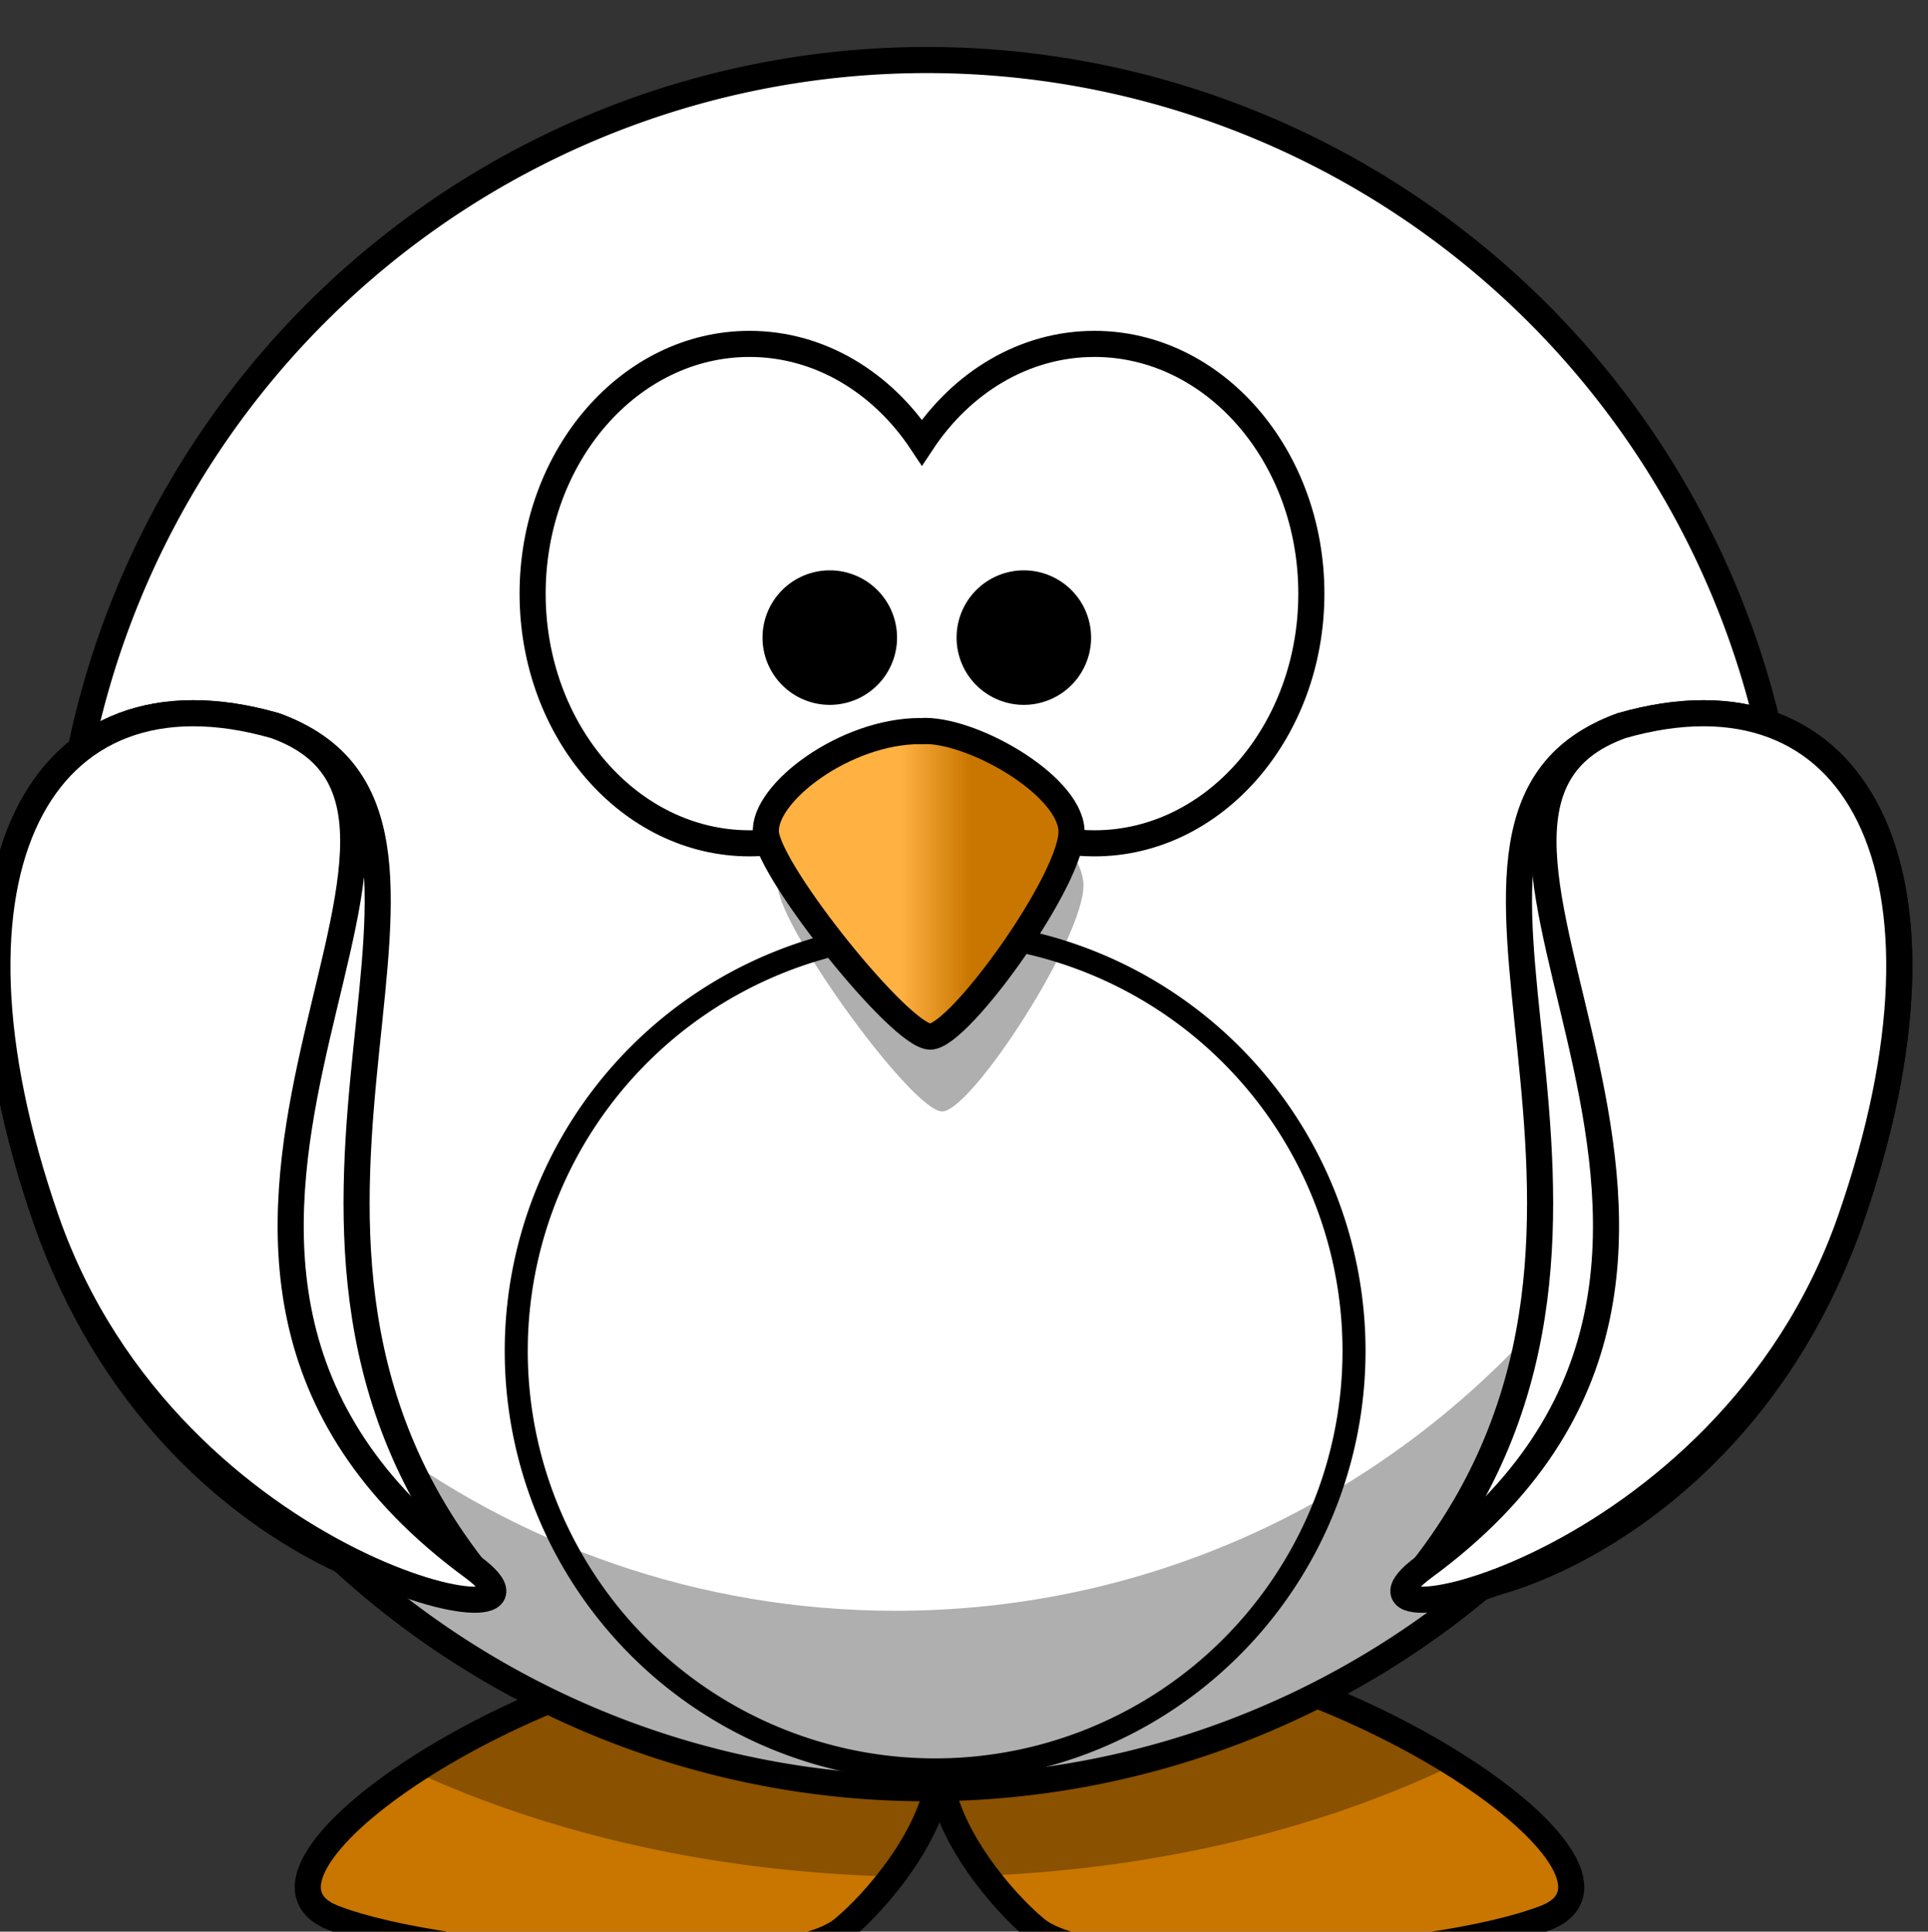 <?xml version="1.0"?><svg width="369.43" height="370.102" xmlns="http://www.w3.org/2000/svg" xmlns:xlink="http://www.w3.org/1999/xlink">
 <rect width="100%" height="100%" fill="#333333" stroke="none"/>
 <title>Purple Penguin</title>
 <defs>
  <linearGradient id="linearGradient4098">
   <stop stop-color="#ffb142" offset="0" id="stop4100"/>
   <stop stop-color="#c87600" offset="1" id="stop4104"/>
  </linearGradient>
  <linearGradient id="linearGradient3203">
   <stop stop-color="#ffb142" offset="0" id="stop3205"/>
   <stop stop-color="#ffb141" offset="0.887" id="stop4092"/>
   <stop stop-color="#c87600" offset="1" id="stop3207"/>
  </linearGradient>
  <linearGradient id="linearGradient3173">
   <stop stop-color="#a5a5a5" offset="0" id="stop3175"/>
   <stop stop-color="#000000" offset="1" id="stop3177"/>
  </linearGradient>
  <linearGradient xlink:href="#linearGradient4098" id="linearGradient3211" y2="0.635" x2="0.667" y1="0.635" x1="0.441"/>
  <radialGradient gradientTransform="matrix(0,-1.48,1.325,-3.8490756e-6,-461.826,1155.736)" gradientUnits="userSpaceOnUse" xlink:href="#linearGradient3173" id="radialGradient3475" fy="582.85" fx="488.951" r="167.564" cy="582.85" cx="488.951"/>
  <radialGradient gradientTransform="matrix(-2.8421614e-8,-2.282,2.027,0,-1051.336,1276.678)" gradientUnits="userSpaceOnUse" xlink:href="#linearGradient3173" id="radialGradient3483" fy="615.604" fx="355.122" r="59.255" cy="615.604" cx="355.122"/>
  <radialGradient gradientTransform="matrix(-5.8290882e-6,0.894,-1.948,1.125115e-8,336.391,255.174)" gradientUnits="userSpaceOnUse" xlink:href="#linearGradient3203" id="radialGradient4090" fy="-8.88" fx="414.682" r="123.545" cy="-8.88" cx="414.682"/>
  <radialGradient gradientTransform="matrix(2.8421614e-8,-2.282,-2.027,0,1762.094,1276.678)" gradientUnits="userSpaceOnUse" xlink:href="#linearGradient3173" id="radialGradient4126" fy="652.276" fx="347.678" r="59.255" cy="652.276" cx="347.678"/>
  <radialGradient gradientTransform="matrix(0,-1.48,1.325,-3.8490756e-6,-461.826,1155.736)" gradientUnits="userSpaceOnUse" xlink:href="#linearGradient3173" id="radialGradient3192" fy="582.85" fx="488.951" r="167.564" cy="582.85" cx="488.951"/>
  <radialGradient gradientTransform="matrix(-5.8290882e-6,0.894,-1.948,1.125115e-8,165.727,-111.028)" gradientUnits="userSpaceOnUse" xlink:href="#linearGradient3203" id="radialGradient3198" fy="-8.88" fx="414.682" r="123.545" cy="-8.88" cx="414.682"/>
 </defs>
 <g>
  <title>Layer 1</title>
  <g externalResourcesRequired="false" id="layer1">
   <path fill="url(#radialGradient4090)" fill-rule="evenodd" stroke="#000000" stroke-width="5" stroke-miterlimit="4" id="path3806" d="m145.242,315.142c-48.083,4.95 -103.233,43.858 -81.312,52.344c21.92,8.485 85.542,12.024 97.562,2.125c6.177,-5.087 17.229,-17.827 18.531,-29.781c1.304,11.953 12.324,24.695 18.5,29.781c12.021,9.899 75.673,6.36 97.594,-2.125c21.92,-8.485 -33.229,-47.394 -81.312,-52.344c-24.76,2.386 -33.665,10.706 -34.781,20.25c-1.116,-9.544 -10.021,-17.864 -34.781,-20.25z"/>
   <path fill="#000000" fill-opacity="0.314" fill-rule="evenodd" stroke-width="5" stroke-miterlimit="4" id="path3194" d="m145.25,315.156c-23.6,2.429 -48.881,13.04 -65.938,24.219c25.832,11.947 57.418,19.309 91.656,20.156c4.387,-5.772 8.318,-12.85 9.062,-19.688c0.739,6.773 4.577,13.788 8.906,19.531c33.676,-1.426 64.607,-9.146 89.781,-21.312c-16.995,-10.691 -41.222,-20.571 -63.906,-22.906c-24.76,2.387 -33.665,10.706 -34.781,20.25c-1.116,-9.544 -10.021,-17.864 -34.781,-20.25z"/>
   <path fill="#ffffff" fill-rule="nonzero" stroke="#000000" stroke-width="5" stroke-linecap="round" stroke-miterlimit="4" id="path2385" d="m343.173,177.064a165.564,165.564 0 1 1 -331.128,0a165.564,165.564 0 1 1 331.128,0z"/>
   <path fill="#ffffff" fill-rule="nonzero" stroke="#000000" stroke-width="5" stroke-linecap="round" stroke-miterlimit="4" id="path2387" d="m143.617,65.892c-22.935,0 -41.562,21.434 -41.562,47.844c0,26.41 18.628,47.844 41.562,47.844c13.478,0 25.439,-7.411 33.031,-18.875c7.592,11.473 19.579,18.875 33.062,18.875c22.935,0 41.562,-21.434 41.562,-47.844c0,-26.41 -18.628,-47.844 -41.562,-47.844c-13.482,0 -25.47,7.404 -33.062,18.875c-7.593,-11.462 -19.555,-18.875 -33.031,-18.875z"/>
   <path fill="#ffffff" fill-rule="nonzero" stroke="#000000" stroke-width="4.412" stroke-linecap="round" stroke-miterlimit="4" id="path3167" d="m259.447,258.846a80.264,80.264 0 1 1 -160.528,0a80.264,80.264 0 1 1 160.528,0z"/>
   <path fill="#000000" fill-opacity="0.314" fill-rule="nonzero" stroke-width="5" stroke-linecap="round" stroke-miterlimit="4" id="path2411" d="m336.656,130.031c0.336,4.305 0.531,8.641 0.531,13.031c0,91.391 -74.202,165.562 -165.594,165.562c-75.42,0 -139.073,-50.513 -159.031,-119.531c6.659,85.301 78.03,152.531 165.031,152.531c91.391,0 165.594,-74.171 165.594,-165.562c0,-15.971 -2.305,-31.416 -6.531,-46.031z"/>
   <path fill="#000000" fill-opacity="0.314" fill-rule="evenodd" stroke-width="5" stroke-miterlimit="4" id="path3393" d="m178.635,148.412c-14.479,0 -30.217,13.186 -29.588,21.514c0.63,8.328 25.81,43.029 31.476,43.029c5.666,0 27.699,-34.006 27.069,-43.723c-0.63,-9.716 -19.515,-21.514 -28.958,-20.82z"/>
   <path fill="url(#linearGradient3211)" fill-rule="evenodd" stroke="#000000" stroke-width="5" stroke-miterlimit="4" id="path2391" d="m176.35,140.07c-14.479,0 -30.217,11.961 -29.587,19.515c0.63,7.554 25.81,39.03 31.476,39.03c5.666,0 27.699,-30.847 27.069,-39.66c-0.63,-8.813 -19.515,-19.515 -28.958,-18.886z"/>
   <path fill="#000000" fill-rule="nonzero" stroke="#000000" stroke-width="5" stroke-linecap="round" stroke-miterlimit="4" id="path3163" d="m169.384,122.165a10.387,10.387 0 1 1 -20.774,0a10.387,10.387 0 1 1 20.774,0z"/>
   <path fill="#000000" fill-rule="nonzero" stroke="#000000" stroke-width="5" stroke-linecap="round" stroke-miterlimit="4" id="path3165" d="m206.567,122.165a10.387,10.387 0 1 1 -20.774,0a10.387,10.387 0 1 1 20.774,0z"/>
   <path fill="#ffffff" fill-rule="evenodd" stroke="#000000" stroke-width="5" stroke-miterlimit="4" id="path3169" d="m52.737,139.045c48.111,17.3 -14.163,94.143 37.819,161.192c9.608,12.393 -57.868,2.091 -81.723,-66.585c-23.198,-66.786 -1.132,-107.539 43.904,-94.607z"/>
   <path fill="#ffffff" fill-rule="evenodd" stroke="#000000" stroke-width="5" stroke-miterlimit="4" id="path3793" d="m52.737,139.045c48.111,17.3 -42.588,102.124 37.819,161.192c22.626,16.622 -57.868,2.091 -81.723,-66.585c-23.198,-66.786 -1.132,-107.539 43.904,-94.607z"/>
   <path fill="#ffffff" fill-rule="evenodd" stroke="#000000" stroke-width="5" stroke-miterlimit="4" id="path3800" d="m310.694,139.045c-48.111,17.3 14.163,94.143 -37.819,161.192c-9.608,12.393 57.868,2.091 81.723,-66.585c23.198,-66.786 1.132,-107.539 -43.904,-94.607z"/>
   <path fill="#ffffff" fill-rule="evenodd" stroke="#000000" stroke-width="5" stroke-miterlimit="4" id="path3802" d="m310.694,139.045c-48.111,17.3 42.588,102.124 -37.819,161.192c-22.626,16.622 57.868,2.091 81.723,-66.585c23.198,-66.786 1.132,-107.539 -43.904,-94.607z"/>
  </g>
 </g>
</svg>
